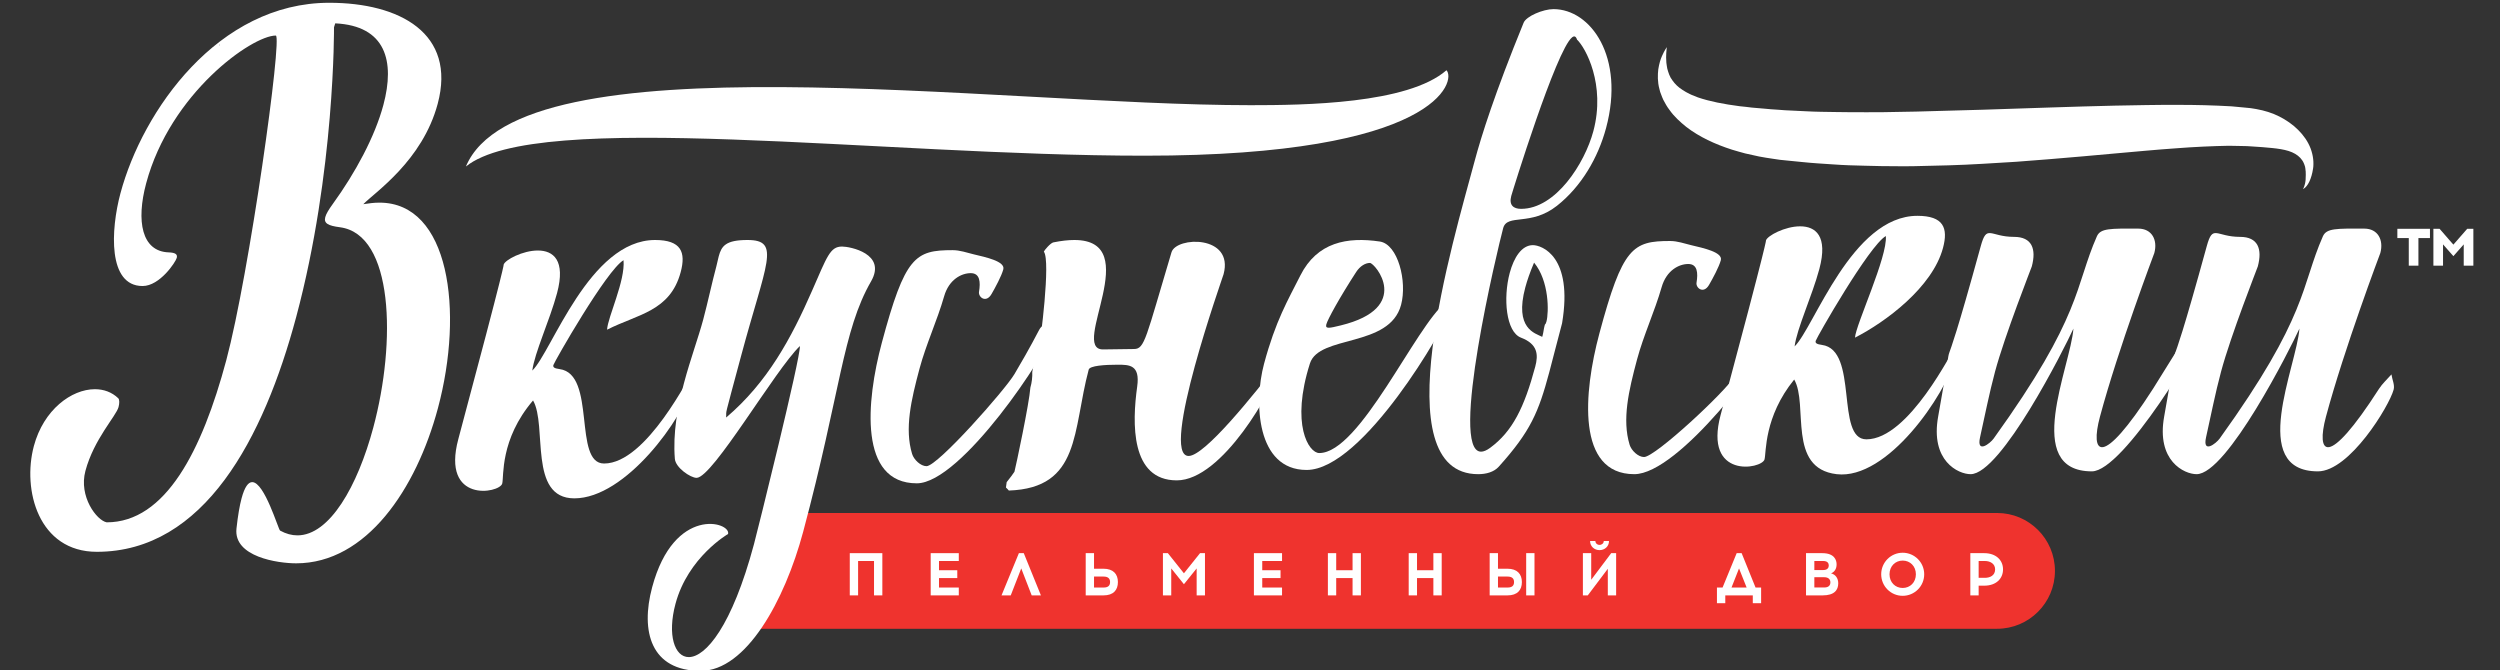 <?xml version="1.0" encoding="UTF-8"?> <!-- Generated by Pixelmator Pro 3.3 --> <svg xmlns="http://www.w3.org/2000/svg" xmlns:xlink="http://www.w3.org/1999/xlink" width="690" height="185" viewBox="0 0 690 185"><rect x="0" y="0" width="690" height="185" fill="#333333" stroke="none"/> <g id="g10"> <g id="g12"> <path id="path14" fill="#ef332e" stroke="none" d="M 551.188 141.584 L 214.497 141.584 C 214.187 145.583 213.633 149.561 212.601 153.401 C 210.713 160.428 207.127 166.889 202.149 172.188 C 204.111 173.048 206.268 173.54 208.547 173.54 L 551.188 173.54 C 560.012 173.54 567.165 166.387 567.165 157.563 C 567.165 148.739 560.012 141.584 551.188 141.584"></path> <path id="path16" fill="#ffffff" stroke="none" d="M 241.231 164.327 L 241.231 154.835 L 236.835 154.835 L 236.835 164.327 L 234.539 164.327 L 234.539 152.672 L 243.527 152.672 L 243.527 164.327 L 241.231 164.327"></path> <path id="path18" fill="#ffffff" stroke="none" d="M 264.211 157.384 L 264.211 159.548 L 259.165 159.548 L 259.165 162.161 L 264.627 162.161 L 264.627 164.327 L 256.869 164.327 L 256.869 152.672 L 264.627 152.672 L 264.627 154.835 L 259.165 154.835 L 259.165 157.384 L 264.211 157.384"></path> <path id="path20" fill="#ffffff" stroke="none" d="M 278.965 164.327 L 276.419 164.327 L 281.213 152.672 L 282.561 152.672 L 287.293 164.327 L 284.747 164.327 L 281.864 156.884 L 278.965 164.327"></path> <path id="path22" fill="#ffffff" stroke="none" d="M 304.599 162.161 C 305.893 162.161 306.379 161.58 306.379 160.648 C 306.379 159.697 305.845 159.132 304.599 159.132 L 301.951 159.132 L 301.951 162.161 Z M 304.561 156.967 C 307.263 156.967 308.543 158.449 308.543 160.648 C 308.543 162.845 307.311 164.327 304.561 164.327 L 299.655 164.327 L 299.655 152.672 L 301.951 152.672 L 301.951 156.967 L 304.561 156.967"></path> <path id="path24" fill="#ffffff" stroke="none" d="M 330.276 164.327 L 330.276 156.884 L 326.764 161.247 L 323.264 156.884 L 323.264 164.327 L 320.968 164.327 L 320.968 152.672 L 322.332 152.672 L 326.764 158.232 L 331.208 152.672 L 332.572 152.672 L 332.572 164.327 L 330.276 164.327"></path> <path id="path26" fill="#ffffff" stroke="none" d="M 353.427 157.384 L 353.427 159.548 L 348.381 159.548 L 348.381 162.161 L 353.843 162.161 L 353.843 164.327 L 346.08 164.327 L 346.08 152.672 L 353.843 152.672 L 353.843 154.835 L 348.381 154.835 L 348.381 157.384 L 353.427 157.384"></path> <path id="path28" fill="#ffffff" stroke="none" d="M 373.307 164.327 L 373.307 159.548 L 368.793 159.548 L 368.793 164.327 L 366.497 164.327 L 366.497 152.672 L 368.793 152.672 L 368.793 157.384 L 373.307 157.384 L 373.307 152.672 L 375.608 152.672 L 375.608 164.327 L 373.307 164.327"></path> <path id="path30" fill="#ffffff" stroke="none" d="M 395.611 164.327 L 395.611 159.548 L 391.097 159.548 L 391.097 164.327 L 388.801 164.327 L 388.801 152.672 L 391.097 152.672 L 391.097 157.384 L 395.611 157.384 L 395.611 152.672 L 397.907 152.672 L 397.907 164.327 L 395.611 164.327"></path> <path id="path32" fill="#ffffff" stroke="none" d="M 421.224 164.327 L 421.224 152.672 L 423.52 152.672 L 423.52 164.327 Z M 416.092 162.161 C 417.393 162.161 417.877 161.58 417.877 160.648 C 417.877 159.697 417.345 159.132 416.092 159.132 L 413.444 159.132 L 413.444 162.161 Z M 416.06 156.967 C 418.757 156.967 420.041 158.449 420.041 160.648 C 420.041 162.845 418.809 164.327 416.06 164.327 L 411.148 164.327 L 411.148 152.672 L 413.444 152.672 L 413.444 156.967 L 416.06 156.967"></path> <path id="path34" fill="#ffffff" stroke="none" d="M 438.86 149.325 L 440.325 149.325 C 440.325 149.925 440.827 150.391 441.476 150.391 C 442.127 150.391 442.637 149.925 442.637 149.325 L 444.087 149.325 C 444.087 150.791 442.925 151.837 441.476 151.837 C 440.027 151.837 438.86 150.791 438.86 149.325 Z M 443.757 164.327 L 443.757 156.984 L 438.227 164.327 L 436.879 164.327 L 436.879 152.672 L 439.175 152.672 L 439.175 160.013 L 444.689 152.672 L 446.053 152.672 L 446.053 164.327 L 443.757 164.327"></path> <path id="path36" fill="#ffffff" stroke="none" d="M 477.895 162.161 L 482.072 162.161 L 479.973 156.884 Z M 483.772 166.475 L 483.772 164.327 L 476.179 164.327 L 476.179 166.475 L 473.877 166.475 L 473.877 162.161 L 475.428 162.161 L 479.323 152.672 L 480.692 152.672 L 484.533 162.161 L 486.068 162.161 L 486.068 166.475 L 483.772 166.475"></path> <path id="path38" fill="#ffffff" stroke="none" d="M 500.759 162.145 L 503.524 162.145 C 504.771 162.145 505.187 161.479 505.187 160.731 C 505.187 159.997 504.723 159.316 503.524 159.316 L 500.759 159.316 Z M 500.759 157.333 L 503.209 157.333 C 504.44 157.333 504.739 156.633 504.739 156.084 C 504.739 155.552 504.504 154.835 503.209 154.835 L 500.759 154.835 Z M 502.959 152.672 C 506.337 152.672 506.901 154.619 506.901 155.767 C 506.901 157.067 506.273 157.883 505.372 158.251 C 506.588 158.532 507.355 159.599 507.355 160.981 C 507.355 162.827 506.321 164.327 503.039 164.327 L 498.461 164.327 L 498.461 152.672 L 502.959 152.672"></path> <path id="path40" fill="#ffffff" stroke="none" d="M 521.507 158.497 C 521.507 160.747 523.105 162.279 525.14 162.279 C 527.187 162.279 528.785 160.747 528.785 158.497 C 528.785 156.268 527.187 154.72 525.14 154.72 C 523.105 154.72 521.507 156.268 521.507 158.497 Z M 531.081 158.497 C 531.081 161.796 528.417 164.444 525.14 164.444 C 521.859 164.444 519.211 161.796 519.211 158.497 C 519.211 155.219 521.859 152.555 525.14 152.555 C 528.417 152.555 531.081 155.219 531.081 158.497"></path> <path id="path42" fill="#ffffff" stroke="none" d="M 547.823 159.481 C 549.304 159.481 550.652 158.799 550.652 157.149 C 550.652 155.585 549.304 154.835 547.823 154.835 L 546.107 154.835 L 546.107 159.481 Z M 547.641 152.672 C 550.903 152.672 552.836 154.603 552.836 157.149 C 552.836 159.732 550.903 161.647 547.641 161.647 L 546.107 161.647 L 546.107 164.327 L 543.811 164.327 L 543.811 152.672 L 547.641 152.672"></path> <path id="path44" fill="#ffffff" stroke="none" d="M 679.989 73.328 L 679.989 67.452 L 677.133 70.701 L 674.277 67.452 L 674.277 73.328 L 671.617 73.328 L 671.617 63.152 L 673.329 63.152 L 677.133 67.519 L 680.947 63.152 L 682.649 63.152 L 682.649 73.328 Z M 667.483 73.328 L 664.821 73.328 L 664.821 65.711 L 661.669 65.711 L 661.669 63.152 L 670.668 63.152 L 670.668 65.711 L 667.483 65.711 L 667.483 73.328"></path> <path id="path46" fill="#ffffff" stroke="none" d="M 204.521 98.315 C 199.589 116.723 200.575 112.701 200.411 115.24 C 211.836 105.555 218.425 93.267 224.104 80.3 C 228.296 70.732 229.107 68.047 232.416 68.047 C 234.563 68.047 244.817 70.009 240.413 77.657 C 232.54 91.333 232.015 108.181 221.669 146.793 C 216.555 165.877 205.899 185.161 193.392 185.161 C 179.677 185.161 176.712 174.331 179.996 162.075 C 186.056 139.456 201.833 144.064 200.944 147.384 C 200.944 147.384 189.893 153.745 186.433 166.657 C 184.137 175.225 186.156 181.359 190.105 181.359 C 194.729 181.359 201.999 172.953 208.092 150.211 C 209.113 146.4 220.939 98.891 220.777 95.501 C 213.927 102.081 196.697 131.887 192.253 131.887 C 190.595 131.887 186.46 129.096 186.26 126.639 C 185.116 112.555 191.505 97.831 194.072 88.253 C 195.393 83.321 196.388 78.459 197.737 73.423 C 197.96 72.593 198.121 71.665 198.363 70.767 C 199.127 67.912 200.272 66.24 206.305 66.24 C 215.641 66.24 211.432 72.527 204.521 98.315"></path> <path id="path48" fill="#ffffff" stroke="none" d="M 243.387 94.589 C 249.783 70.716 252.609 69.043 262.925 69.043 C 264.951 69.043 266.837 69.736 268.737 70.192 C 271.972 70.968 277.509 72.116 276.912 74.343 C 276.415 76.201 274.689 79.38 273.66 81.156 C 272.147 83.767 269.967 82.016 270.209 80.533 C 270.641 77.9 270.507 75.388 267.924 75.388 C 265.401 75.388 261.919 77.099 260.575 81.793 C 258.669 88.443 255.575 95.081 253.796 101.719 C 251.481 110.357 249.624 118.319 251.739 125.28 C 252.219 126.86 254.091 128.665 255.716 128.665 C 258.815 128.665 277.429 107.583 279.984 103.261 C 289.692 86.837 285.097 92.124 290.071 88.328 C 290.359 89.2 291.133 90.117 290.912 90.941 C 289.168 97.453 265.268 133.396 253.036 133.396 C 237.033 133.396 239.012 110.915 243.387 94.589"></path> <path id="path50" fill="#ffffff" stroke="none" d="M 441.421 92.064 C 447.817 68.191 450.644 66.517 460.96 66.517 C 462.985 66.517 464.872 67.211 466.773 67.667 C 470.007 68.443 475.544 69.591 474.948 71.817 C 474.449 73.676 472.724 76.855 471.695 78.631 C 470.181 81.241 468.001 79.491 468.244 78.008 C 468.676 75.375 468.541 72.863 465.959 72.863 C 463.437 72.863 459.953 74.573 458.609 79.267 C 456.704 85.917 453.609 92.556 451.831 99.193 C 449.516 107.832 447.659 115.793 449.775 122.755 C 450.253 124.333 452.125 126.14 453.751 126.14 C 456.849 126.14 476.307 108.053 478.861 103.732 C 488.568 87.309 483.975 92.595 488.947 88.799 C 489.236 89.671 490.009 90.588 489.789 91.412 C 488.044 97.924 463.303 130.871 451.071 130.871 C 435.068 130.871 437.047 108.389 441.421 92.064"></path> <path id="path52" fill="#ffffff" stroke="none" d="M 609.065 67.939 C 610.761 61.767 611.561 65.379 618.279 65.379 C 623.171 65.379 624.457 68.676 623.155 73.539 C 623.063 73.884 615.708 92.505 613.015 102.559 C 611.399 108.588 610.227 114.636 608.876 120.669 C 607.824 125.367 611.641 122.411 612.628 121.04 C 637.137 86.993 635.005 79.081 641.117 65.227 C 642.104 62.988 644.799 63.057 652.599 63.1 C 656.277 63.121 657.944 66.205 656.975 69.824 C 656.975 69.824 646.993 96.241 641.956 115.043 C 639.235 125.199 642.199 129.748 656.592 107.333 C 657.509 105.905 658.879 104.664 660.041 103.336 C 660.228 104.733 660.996 106.227 660.647 107.532 C 659.429 112.073 648.477 130.095 639.74 130.095 C 620.376 130.095 633.865 101.149 634.647 90.691 C 632.123 96.243 614.656 130.871 606.26 130.871 C 602.889 130.871 595.091 127.252 597.315 114.935 C 603.335 81.588 595.597 116.92 609.065 67.939"></path> <path id="path54" fill="#ffffff" stroke="none" d="M 546.687 67.939 C 548.384 61.767 549.184 65.379 555.9 65.379 C 560.793 65.379 562.08 68.676 560.777 73.539 C 560.685 73.884 553.331 92.505 550.636 102.559 C 549.02 108.588 547.849 114.636 546.499 120.669 C 545.447 125.367 549.264 122.411 550.251 121.04 C 574.76 86.993 572.628 79.081 578.74 65.227 C 579.727 62.988 582.421 63.057 590.221 63.1 C 593.9 63.121 595.567 66.205 594.596 69.824 C 594.596 69.824 584.616 96.241 579.579 115.043 C 576.857 125.199 579.821 129.748 594.215 107.333 C 595.132 105.905 607.217 86.297 608.38 84.971 C 608.567 86.367 609.335 87.861 608.985 89.167 C 607.769 93.707 586.1 130.095 577.363 130.095 C 557.999 130.095 571.488 101.149 572.269 90.691 C 569.745 96.243 552.279 130.871 543.883 130.871 C 540.512 130.871 532.712 127.252 534.936 114.935 C 540.957 81.588 533.219 116.92 546.687 67.939"></path> <path id="path56" fill="#ffffff" stroke="none" d="M 167.552 90.997 C 167.739 87.481 172.62 77.513 172.091 71.821 C 167.437 74.511 152.965 99.887 152.735 100.751 C 152.573 101.352 152.955 101.671 154.457 101.872 C 164.673 103.244 158.096 127.931 166.721 127.931 C 178.507 127.931 190.545 103.048 191.429 102.184 C 191.695 102.992 191.6 104.2 191.201 105.691 C 188.569 115.512 172.655 137.545 158.517 137.545 C 145.745 137.545 151.109 117.455 147.124 110.527 C 137.92 121.301 139.117 131.576 138.612 133.465 C 137.885 136.177 121.728 138.984 126.5 121.177 C 140.055 70.589 138.993 73.073 138.993 73.073 C 139.707 70.409 158.64 62.636 153.743 80.915 C 151.76 88.315 147.523 97.388 146.915 102.281 C 152.288 97.085 162.663 66.24 180.808 66.24 C 188.037 66.24 189.34 69.613 187.871 75.1 C 184.956 85.979 175.98 86.7 167.552 90.997"></path> <path id="path58" fill="#ffffff" stroke="none" d="M 511.976 93.188 C 512.163 89.672 521.019 70.839 520.489 65.147 C 515.836 67.836 501.364 93.212 501.133 94.076 C 500.972 94.677 501.353 94.996 502.856 95.197 C 513.072 96.569 506.495 121.256 515.119 121.256 C 526.905 121.256 538.944 96.372 539.828 95.509 C 540.092 96.317 539.999 97.527 539.6 99.016 C 536.968 108.836 520.955 132.527 506.916 130.871 C 493.157 129.248 499.185 111.676 495.2 104.749 C 486.823 115.079 487.516 124.901 487.011 126.791 C 486.284 129.503 470.127 132.309 474.897 114.503 C 488.453 63.915 487.392 66.399 487.392 66.399 C 488.105 63.736 507.039 55.961 502.141 74.24 C 500.157 81.64 495.92 90.713 495.313 95.607 C 500.687 90.409 511.061 59.567 529.205 59.567 C 536.436 59.567 537.739 62.939 536.268 68.427 C 533.353 79.304 520.405 88.892 511.976 93.188"></path> <path id="path60" fill="#ffffff" stroke="none" d="M 328.065 125.847 C 319.963 125.847 337.476 76.544 337.708 75.68 C 340.625 64.793 324.648 65.237 323.331 69.639 C 316.216 93.407 315.971 96.327 312.987 96.327 C 312.985 96.327 304.421 96.444 304.421 96.444 C 295.171 96.444 316.197 66.24 296.512 66.24 C 294.88 66.24 292.968 66.448 290.737 66.897 C 289.896 67.067 288.183 69.152 288.103 69.449 C 288.103 69.449 288.103 69.46 288.107 69.464 C 290.032 71.967 287.147 94.595 286.679 96.341 C 286.357 97.543 285.891 98.743 285.331 99.943 C 285.321 100.013 285.315 100.085 285.307 100.156 C 285.251 100.809 285.151 101.448 285.004 102.084 C 284.959 102.273 284.936 102.465 284.904 102.657 C 284.961 104.117 284.787 105.573 284.385 106.969 C 284.089 111.273 280.368 128.788 279.987 130.205 C 279.959 130.312 278.491 132.307 277.839 133.08 C 277.772 133.571 277.707 134.061 277.641 134.553 C 277.917 134.827 278.199 135.091 278.443 135.391 C 298.32 134.697 295.991 118.781 300.481 102.016 C 300.775 100.924 304.971 100.66 308.445 100.66 C 311.672 100.66 314.705 100.66 313.868 106.661 C 312.456 116.784 312.015 132.58 324.788 132.58 C 337.375 132.58 351.445 107.373 353.22 100.752 C 353.379 100.16 353.439 99.716 353.391 99.453 C 345.995 109.037 332.505 125.847 328.065 125.847"></path> <path id="path62" fill="#ffffff" stroke="none" d="M 378.097 72.571 C 376.845 72.571 375.367 73.436 374.305 75.072 C 369.696 82.18 366.436 88.144 366.068 89.515 C 365.889 90.184 366.085 90.455 366.747 90.455 C 367.387 90.455 368.464 90.2 370.055 89.811 C 389.935 84.943 379.471 72.571 378.097 72.571 Z M 348.868 100.444 C 352.069 88.496 355.469 82.852 358.891 76.049 C 363.536 66.815 371.844 65.339 380.812 66.657 C 385.833 67.395 388.429 77.671 386.695 84.145 C 383.507 96.04 364.073 92.344 361.541 100.313 C 356.181 117.173 361.215 125.041 364.116 125.041 C 375.385 125.041 390.809 89.833 398.989 83.504 C 399.349 84.371 400.236 85.26 400.011 86.103 C 398.976 89.963 376.26 129.707 360.616 129.707 C 346.769 129.707 346.02 111.072 348.868 100.444"></path> <path id="path64" fill="#ffffff" stroke="none" d="M 60.689 12.436 L 60.53 12.305 L 60.446 12.507 Z M 9.349 123.095 C 12.028 113.097 19.73 107.42 26.19 107.42 C 28.623 107.42 30.882 108.227 32.628 109.912 C 33.016 110.285 32.985 111.348 32.714 112.361 C 32.049 114.839 25.923 121.203 23.575 129.967 C 21.674 137.06 26.717 143.655 29.445 144.164 C 45.696 144.164 55.772 124.36 62.444 99.46 C 68.791 75.773 78.022 9.813 76.114 9.813 C 69.595 9.813 47.027 25.644 40.34 50.6 C 37.536 61.063 39.123 69.396 46.542 69.656 C 48.326 69.719 49.059 70.149 48.784 71.175 C 48.472 72.34 44.107 78.943 39.354 78.943 C 29.701 78.943 30.553 63.391 33.24 53.364 C 39.353 30.548 60.187 0.767 90.872 0.767 C 110.284 0.767 126.02 9.184 120.803 28.655 C 116.58 44.417 103.389 53.137 100.273 56.356 C 101.859 56.139 103.041 55.929 104.732 55.929 C 123.996 55.929 128.093 85.693 120.865 112.672 C 114.873 135.032 101.101 155.477 81.733 155.477 C 76.712 155.477 64.414 153.697 65.268 145.879 C 65.666 142.245 66.141 139.527 66.67 137.551 C 67.54 134.308 68.553 133.065 69.605 133.065 C 73.018 133.065 76.821 146.177 77.299 146.441 C 78.924 147.341 80.524 147.761 82.089 147.761 C 90.963 147.761 98.679 134.241 103.036 117.977 C 109.397 94.24 108.604 64.656 93.815 62.721 C 90.632 62.305 89.303 61.68 89.772 59.927 C 90.008 59.049 90.693 57.891 91.823 56.333 C 98.116 47.653 103.475 37.697 105.813 28.972 C 109.057 16.864 106.485 7.123 92.524 6.443 C 92.521 6.452 92.52 6.46 92.52 6.46 C 92.424 6.816 92.276 7.181 92.183 7.528 C 92.183 7.528 92.517 47.303 81.756 87.464 C 72.777 120.975 56.358 152.299 26.725 152.299 C 10.616 152.299 6.103 135.212 9.349 123.095"></path> <path id="path66" fill="#ffffff" stroke="none" d="M 425.767 92.577 C 426.004 91.693 426.061 90.809 426.299 89.925 C 426.333 89.795 426.372 89.665 426.416 89.535 C 426.556 89.487 426.696 89.213 426.817 88.761 C 427.519 86.143 427.589 77.557 423.405 72.483 C 422.296 75.092 421.511 77.351 420.985 79.311 C 417.913 90.776 423.744 91.985 425.651 92.968 C 425.693 92.837 425.733 92.707 425.767 92.577 Z M 439.763 36.211 C 443.213 23.336 437.592 13.113 435.265 10.945 C 435.071 10.332 434.805 10.048 434.481 10.048 C 434.312 10.048 434.123 10.133 433.916 10.295 C 429.489 13.787 417.359 53.144 417.108 54.077 C 416.42 56.648 417.736 57.643 419.82 57.643 C 429.375 57.643 437.376 45.119 439.763 36.211 Z M 431.135 89.211 C 429.68 94.643 428.595 99.024 427.596 102.751 C 424.648 113.755 422.448 119.045 413.648 128.815 C 412.315 130.293 410.181 130.871 407.987 130.871 C 381.671 130.871 400.997 66.849 406.991 44.483 C 408.888 37.401 412.529 25.848 420.519 6.277 C 421.259 4.464 425.921 2.519 428.761 2.519 C 439.011 2.519 448.543 15.677 443.284 35.307 C 441.083 43.519 436.453 51.488 429.712 56.804 C 422.444 62.536 415.968 58.893 414.872 62.979 C 413.405 68.453 399.897 124.66 408.769 124.66 C 409.463 124.66 410.292 124.324 411.273 123.605 C 417.464 119.064 420.721 112.409 423.728 101.192 C 424.605 97.917 424.453 94.973 419.793 93.192 C 415.644 91.605 414.828 82.256 416.684 75.327 C 417.836 71.027 420.017 67.66 423.072 67.66 C 425.5 67.66 434.232 70.687 431.135 89.211"></path> <path id="path68" fill="#ffffff" stroke="none" d="M 315.876 42.973 C 242.593 42.973 148.375 30.067 128.591 45.952 C 143.62 10.089 274.101 29.033 345.136 29.033 C 359.895 29.033 388.539 28.712 399.224 19.387 C 401.912 22.107 397.253 42.973 315.876 42.973"></path> <path id="path70" fill="#ffffff" stroke="none" d="M 635.628 52.207 C 635.627 52.191 635.819 52.129 636.164 51.825 C 636.507 51.535 636.976 50.972 637.405 50.068 C 637.827 49.143 638.185 48.012 638.407 46.527 C 638.48 46.237 638.488 45.747 638.503 45.28 C 638.531 44.783 638.472 44.361 638.433 43.883 C 638.331 42.944 638.092 41.972 637.737 41.001 C 637.011 39.075 635.772 37.316 634.277 35.843 C 632.783 34.351 631.013 33.124 629.071 32.144 C 627.123 31.152 624.996 30.511 622.752 30.104 C 622.472 30.057 622.189 30.011 621.905 29.964 L 621.477 29.896 L 621.263 29.863 L 621.155 29.847 L 620.955 29.827 C 620.415 29.775 619.867 29.721 619.313 29.668 C 618.201 29.564 617.065 29.459 615.904 29.349 C 611.028 29.072 605.92 28.923 600.547 28.945 C 597.851 28.933 595.092 28.959 592.277 29 C 589.456 29.029 586.588 29.08 583.668 29.157 C 577.828 29.315 571.809 29.445 565.701 29.673 C 559.605 29.876 553.413 30.081 547.22 30.285 C 541.049 30.457 534.879 30.629 528.804 30.799 C 525.776 30.853 522.772 30.907 519.804 30.96 C 516.839 31.003 513.921 30.964 511.044 30.971 C 508.169 30.964 505.36 30.891 502.597 30.857 C 499.837 30.82 497.167 30.624 494.548 30.521 C 493.921 30.491 493.299 30.46 492.681 30.431 C 492.025 30.381 491.376 30.333 490.731 30.285 C 489.459 30.187 488.115 30.139 486.983 29.991 C 485.804 29.891 484.645 29.792 483.509 29.695 C 482.372 29.533 481.244 29.433 480.14 29.315 C 475.769 28.745 471.851 27.988 468.616 26.879 C 468.229 26.72 467.852 26.552 467.467 26.409 C 467.085 26.26 466.687 26.132 466.361 25.939 C 465.676 25.583 464.981 25.253 464.416 24.845 C 463.199 24.083 462.275 23.176 461.581 22.173 C 460.82 21.201 460.475 20.04 460.168 18.94 C 460.093 18.373 459.951 17.843 459.915 17.3 C 459.871 16.799 459.856 16.293 459.851 15.848 C 459.847 14.948 459.919 14.235 459.964 13.751 C 460.015 13.263 460.04 13.011 460.04 13.011 C 460.04 13.011 459.909 13.213 459.657 13.607 C 459.413 14.011 459.072 14.628 458.685 15.516 C 458.491 15.964 458.297 16.467 458.123 17.084 C 457.943 17.663 457.831 18.365 457.687 19.125 C 457.517 20.637 457.449 22.589 458 24.573 C 458.063 24.823 458.119 25.088 458.195 25.339 C 458.284 25.577 458.375 25.819 458.467 26.064 C 458.66 26.544 458.836 27.093 459.079 27.561 C 459.567 28.488 460.112 29.497 460.775 30.332 C 462.059 32.163 463.672 33.62 465.447 35.06 C 469.017 37.788 473.313 39.791 478.029 41.307 C 479.208 41.649 480.412 42.021 481.649 42.339 C 482.895 42.639 484.179 42.901 485.481 43.187 C 486.823 43.468 488.023 43.607 489.32 43.82 C 489.961 43.915 490.607 44.009 491.256 44.107 C 491.948 44.176 492.644 44.248 493.345 44.319 C 496.043 44.564 498.82 44.905 501.652 45.087 C 504.484 45.255 507.38 45.512 510.323 45.615 C 513.264 45.688 516.257 45.807 519.283 45.845 C 522.305 45.849 525.367 45.933 528.451 45.861 C 534.617 45.735 540.872 45.596 547.119 45.216 C 550.24 45.027 553.36 44.839 556.468 44.651 C 559.571 44.409 562.661 44.168 565.728 43.929 C 571.855 43.46 577.876 42.861 583.688 42.361 C 589.5 41.852 595.113 41.309 600.404 40.945 C 605.711 40.528 610.696 40.32 615.124 40.231 C 616.285 40.253 617.421 40.275 618.532 40.295 C 619.088 40.308 619.639 40.32 620.183 40.332 C 620.655 40.363 621.123 40.393 621.583 40.421 C 623.541 40.552 625.383 40.661 627.061 40.849 C 628.747 41.019 630.297 41.252 631.643 41.669 C 632.985 42.093 634.095 42.732 634.877 43.576 C 635.26 44 635.599 44.46 635.816 44.972 C 635.916 45.225 636.052 45.496 636.099 45.716 C 636.163 45.956 636.265 46.143 636.281 46.521 C 636.299 46.688 636.315 46.851 636.332 47.011 L 636.344 47.131 L 636.351 47.189 L 636.353 47.219 C 636.353 47.248 636.365 47.076 636.361 47.161 L 636.372 47.384 C 636.384 47.676 636.393 47.955 636.393 48.216 C 636.404 48.745 636.38 49.215 636.348 49.641 C 636.277 50.489 636.084 51.128 635.924 51.563 C 635.84 51.767 635.765 51.933 635.709 52.041 C 635.655 52.151 635.628 52.207 635.628 52.207"></path> </g> </g> </svg> 